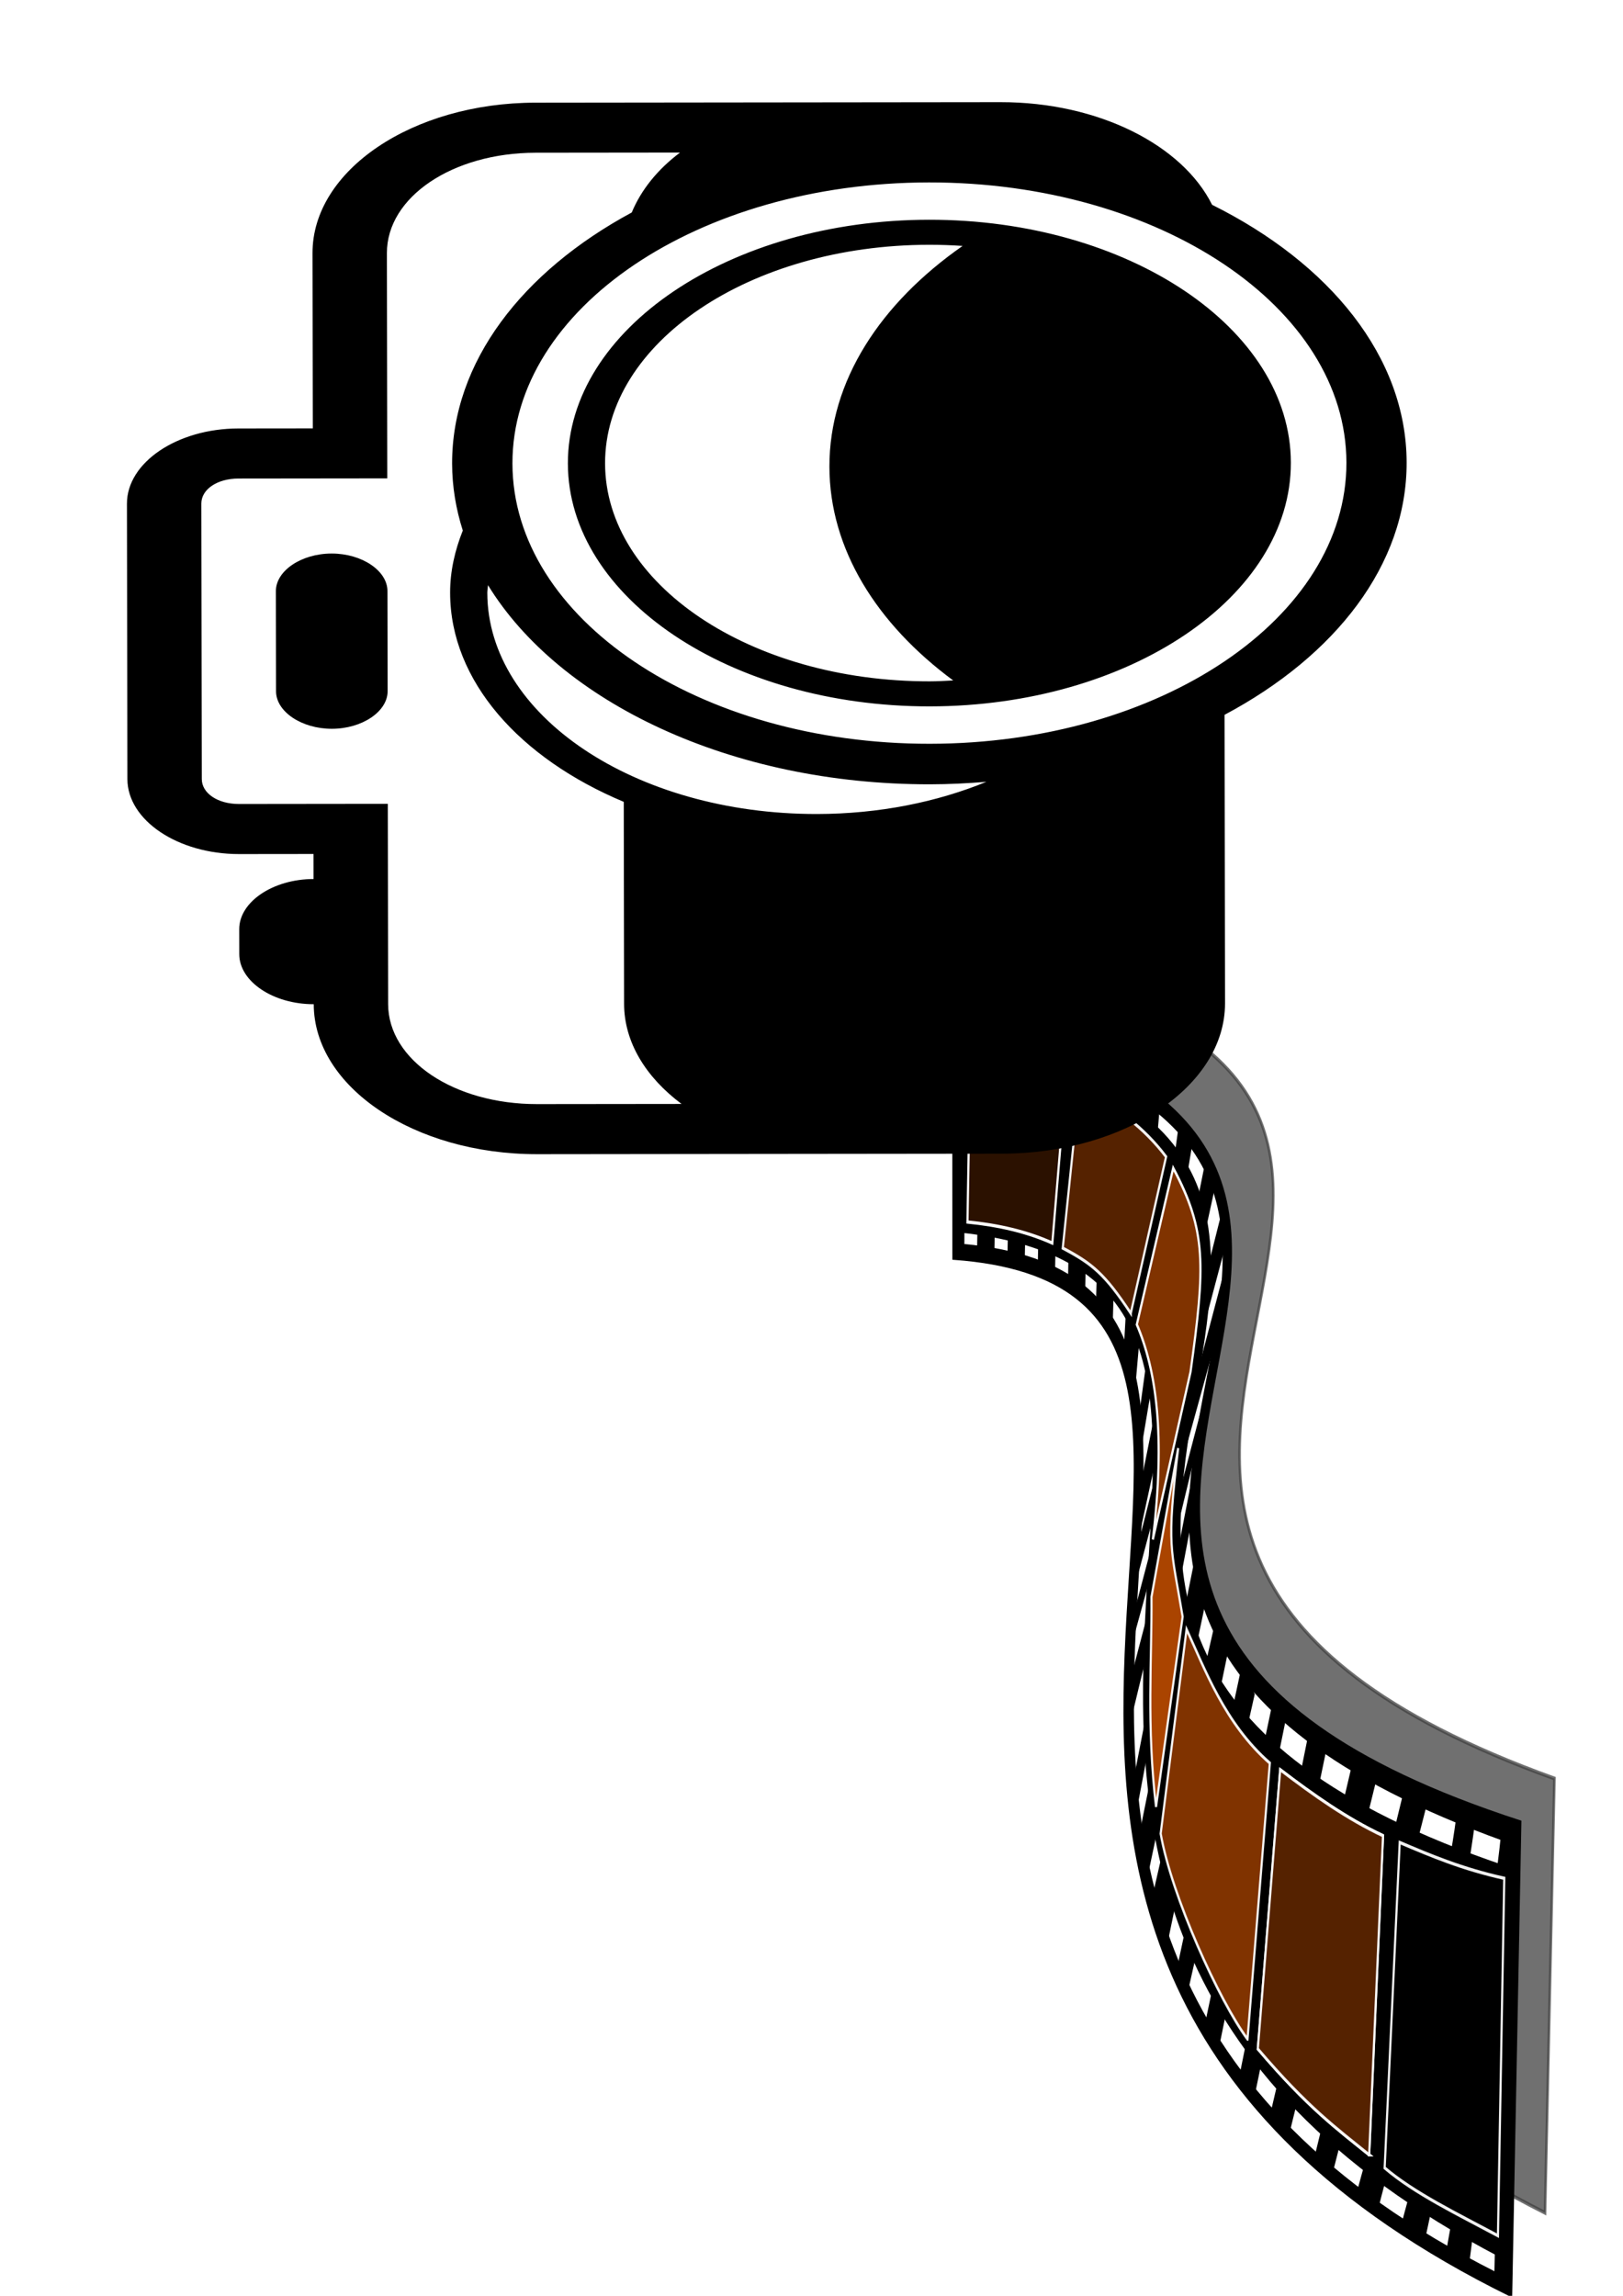 <?xml version="1.0"?><svg width="793.701" height="1122.52" xmlns="http://www.w3.org/2000/svg" xmlns:xlink="http://www.w3.org/1999/xlink">
 <title>camera and film strip</title>
 <defs>
  <symbol id="svg_40" height="299.52" width="407" xmlns:xlink="http://www.w3.org/1999/xlink">
   <defs>
    <filter id="svg_37">
     <feGaussianBlur id="svg_39" stdDeviation="6.373"/>
    </filter>
   </defs>
   <g transform="translate(-5.214,-55.929)" id="svg_2">
    <path opacity="0.75" fill="#000000" fill-rule="evenodd" stroke="#000000" stroke-width="1.167px" filter="url(#svg_37)" id="svg_36" d="m31.104,341.861l132.672,-0.377c71.647,-323.888 203.279,28.209 243.859,-258.04l-66.486,2.103c-8.901,202.541 -208.263,-66.805 -310.045,256.315z"/>
    <path fill="#000000" fill-rule="evenodd" stroke="#000000" stroke-width="1.209px" id="svg_35" d="m5.819,327.038l144.337,-0.905c65.433,-330.517 201.747,30.602 243.311,-269.6l-75.055,2.714c-6.632,207.325 -207.846,-73.623 -312.593,267.791z"/>
    <path fill="#ffffff" fill-rule="evenodd" stroke="#000000" stroke-width="1.167px" d="m12.105,319.781l132.672,-0.377c71.647,-323.888 203.279,28.209 243.859,-258.04l-66.486,2.103c-8.901,202.541 -208.263,-66.805 -310.045,256.315z" id="svg_34"/>
    <path fill="#000000" fill-rule="evenodd" stroke="#000000" stroke-width="1.049px" id="svg_33" d="m17.869,321.296l118.334,-1.332c67.88,-328.3 213.828,15.915 248.125,-259.629l-57.595,1.042c-11.554,215.971 -203.395,-61.615 -308.864,259.919z"/>
    <path fill="none" fill-rule="evenodd" stroke="#000000" stroke-width="8" stroke-miterlimit="4" id="svg_32" d="m319.264,73.943l68.414,-0.485"/>
    <use height="400" width="400" transform="translate(-1.941,14.071)" id="svg_29" xlink:href="#svg_32" y="0" x="0"/>
    <use height="400" width="400" transform="translate(-3.396,14.071)" id="svg_31" xlink:href="#svg_29" y="0" x="0"/>
    <use x="0" y="0" xlink:href="#svg_29" id="svg_30" transform="matrix(1.032,0,0,1,-18.196,28.142)" width="400" height="400"/>
    <use height="400" width="400" transform="matrix(1.07,1.5926118e-2,-1.7038518e-2,1,-36.839,36.14)" id="svg_28" xlink:href="#svg_29" y="0" x="0"/>
    <path fill="#000000" fill-rule="evenodd" stroke="#000000" stroke-width="1px" id="svg_27" d="m229.987,145.753l113.538,32.994l5.337,-4.367l-109.656,-29.112l-9.219,0.485z"/>
    <path fill="#000000" fill-rule="evenodd" stroke="#000000" stroke-width="1px" id="svg_26" d="m257.158,146.238l100.922,21.834l2.911,-6.065l-95.585,-16.254l-8.248,0.485z"/>
    <path fill="#000000" fill-rule="evenodd" stroke="#000000" stroke-width="1px" id="svg_25" d="m279.619,143.711l87.721,8.421l4.803,-9.163l-78.342,-3.801l-14.182,4.543z"/>
    <path fill="#000000" fill-rule="evenodd" stroke="#000000" stroke-width="1px" id="svg_24" d="m224.164,147.451l104.319,37.846l8.491,-1.698l-107.958,-36.876l-4.852,0.728z"/>
    <path fill="#000000" fill-rule="evenodd" stroke="#000000" stroke-width="1px" id="svg_23" d="m150.656,148.907l93.644,23.29l8.976,-0.243l-96.07,-24.503l-6.55,1.456z"/>
    <path fill="#000000" fill-rule="evenodd" stroke="#000000" stroke-width="1px" id="svg_22" d="m179.04,145.51l86.852,28.384l16.012,4.367l-93.644,-33.479l-9.219,0.728z"/>
    <path fill="#000000" fill-rule="evenodd" stroke="#000000" stroke-width="1px" id="svg_21" d="m203.301,145.51l94.857,35.905l18.438,3.154l-109.171,-39.302l-4.124,0.243z"/>
    <path fill="#000000" fill-rule="evenodd" stroke="#000000" stroke-width="1px" id="svg_20" d="m231.442,174.865l-89.278,-23.775l-12.13,3.396l87.822,24.745l13.586,-4.367z"/>
    <path fill="#000000" fill-rule="evenodd" stroke="#000000" stroke-width="1px" id="svg_19" d="m210.579,184.569l-88.307,-27.171l-13.101,6.793l93.159,25.716l8.248,-5.337z"/>
    <path fill="#000000" fill-rule="evenodd" stroke="#000000" stroke-width="1px" d="m195.537,196.699l-91.704,-26.201l-8.248,3.882l91.704,27.657l8.248,-5.337z" id="svg_18"/>
    <path fill="#000000" fill-rule="evenodd" stroke="#000000" stroke-width="1px" id="svg_17" d="m184.378,211.256l-100.437,-28.142l-4.852,6.308l102.378,27.657l2.911,-5.822z"/>
    <path fill="#000000" fill-rule="evenodd" stroke="#000000" stroke-width="1px" id="svg_16" d="m70.355,200.096l103.348,27.657l-1.456,8.248l-109.171,-30.083l7.278,-5.822z"/>
    <path fill="#000000" fill-rule="evenodd" stroke="#000000" stroke-width="1px" id="svg_15" d="m58.71,214.652l107.715,33.964l-3.396,10.675l-109.171,-36.39l4.852,-8.248z"/>
    <path fill="#000000" fill-rule="evenodd" stroke="#000000" stroke-width="1px" d="m46.094,235.516l110.141,36.39l-2.426,10.189l-113.053,-39.302l5.337,-7.278z" id="svg_14"/>
    <path fill="#000000" fill-rule="evenodd" stroke="#000000" stroke-width="1px" id="svg_13" d="m34.449,254.924c38.816,14.071 77.633,35.972 116.449,42.213l-0.97,7.763c-47.869,-7.82 -78.927,-26.848 -118.39,-40.272l2.911,-9.704z"/>
    <path fill="#000000" fill-rule="evenodd" stroke="#000000" stroke-width="1px" d="m26.201,276.273c40.11,13.909 71.691,36.348 120.331,41.728l0,3.882l-124.212,-35.42l3.882,-10.189z" id="svg_12"/>
    <path fill="#000000" fill-rule="evenodd" stroke="#000000" stroke-width="1px" id="svg_11" d="m17.953,297.137l87.822,20.379l0.485,3.882l-92.189,-14.556l3.882,-9.704z"/>
    <path fill="none" fill-rule="evenodd" stroke="#ffffff" stroke-width="1px" stroke-opacity="0.941" id="svg_10" d="m23.775,320.427l109.171,-0.97c2.556,-19.534 6.37,-34.04 10.189,-48.52l-99.467,-3.396c-7.549,13.956 -13.571,34.024 -19.893,52.887z"/>
    <path fill="none" fill-rule="evenodd" stroke="#ffffff" stroke-width="1px" stroke-opacity="0.941" d="m47.55,260.261l97.526,2.911c4.907,-16.793 11.941,-32.522 19.408,-48.035l-85.396,-7.278c-17.609,23.677 -23.878,37.431 -31.538,52.402z" id="svg_9"/>
    <path fill="#552200" fill-rule="evenodd" stroke="#ffffff" stroke-width="1px" stroke-opacity="0.941" id="svg_8" d="m47.55,260.261l97.526,2.911c4.907,-16.793 11.941,-32.522 19.408,-48.035l-85.396,-7.278c-17.609,23.677 -23.878,37.431 -31.538,52.402z"/>
    <path fill="#803300" fill-rule="evenodd" stroke="#ffffff" stroke-width="1px" stroke-opacity="0.941" d="m81.999,203.007l84.425,7.278c11.7,-21.16 28.438,-31.067 40.272,-39.787l-62.591,-9.704c-19.065,5.724 -50.564,28.697 -62.106,42.213z" id="svg_7"/>
    <path fill="#aa4400" fill-rule="evenodd" stroke="#ffffff" stroke-width="1px" stroke-opacity="0.941" id="svg_6" d="m152.271,158.368l58.224,10.189c21.404,-6.119 20.674,-8.262 51.432,-3.882l-45.609,-10.674c-19.065,0.872 -39.405,-0.9 -64.047,4.367z"/>
    <path fill="#803300" fill-rule="evenodd" stroke="#ffffff" stroke-width="1px" id="svg_5" d="m233.868,154.002l51.432,15.527c32.594,5.654 43.163,5.866 62.106,-10.189l-48.035,-15.041c-13.877,9.487 -33.565,14.407 -65.503,9.704z"/>
    <path fill="#552200" fill-rule="evenodd" stroke="#ffffff" stroke-width="1px" stroke-opacity="0.941" id="svg_4" d="m302.767,141.386l48.035,14.556c8.436,-10.053 15.574,-24.146 19.893,-40.757l-48.52,-5.822c-4.506,13.599 -7.496,19.569 -19.408,32.023z"/>
    <path fill="#2b1100" fill-rule="evenodd" stroke="#ffffff" stroke-width="1px" id="svg_3" d="m323.631,104.511l48.52,4.367c5.099,-17.851 6.989,-31.423 8.248,-44.154l-50.946,0.485c-0.717,14.325 -2.52,27.563 -5.822,39.302z"/>
   </g>
  </symbol>
 </defs>
 <g>
  <title>Layer 1</title>
  <use x="244.9" y="742.248" transform="rotate(-88.649 588.142 796.874) matrix(1.601 0 0 1.062 -126.436 -120.944)" xlink:href="#svg_40" id="svg_41"/>
  <g externalResourcesRequired="false" id="layer1">
   <path fill="#000000" fill-rule="evenodd" stroke-width="21" stroke-linecap="round" stroke-miterlimit="4" stroke-dashoffset="0" id="rect17472" d="m62.302,380.928c0.033,20.133 24.712,36.697 54.629,36.664l36.38,-0.04l0.02,12.241c-19.839,0.022 -36.361,11.171 -36.34,24.522l0.02,12.241c0.022,13.352 16.58,24.464 36.42,24.443c0.066,40.478 49.111,73.393 109.258,73.328l151.771,-0.166l75.601,-0.083c60.148,-0.066 109.085,-33.089 109.019,-73.566l-0.23,-141.003c54.185,-28.849 89.123,-73.375 89.042,-123.351c-0.084,-51.687 -37.647,-97.439 -95.134,-126.019c-14.509,-29.152 -55.415,-50.243 -103.537,-50.19l-75.601,0.083l-151.771,0.166c-60.148,0.066 -109.085,33.089 -109.018,73.567l0.14,85.688l-36.38,0.04c-29.917,0.033 -54.542,16.65 -54.509,36.784l0.22,134.652zm36.38,-0.04l-0.22,-134.652c-0.011,-6.994 7.778,-12.25 18.169,-12.261l72.759,-0.08l-0.18,-110.171c-0.045,-27.338 32.056,-49 72.679,-49.045l70.656,-0.077c-11.023,8.281 -19.043,18.305 -23.599,29.29c-53.525,28.866 -87.93,73.156 -87.849,122.776c0.018,11.238 1.858,22.167 5.226,32.74c-3.882,9.733 -6.22,19.894 -6.203,30.456c0.071,43.157 34.113,80.943 84.92,102.198l0.161,98.771c0.031,18.814 10.714,35.94 28.103,48.934l-70.656,0.077c-40.623,0.044 -72.794,-21.547 -72.839,-48.885l-0.16,-97.93l-72.759,0.08c-10.392,0.011 -18.198,-5.228 -18.21,-12.222zm36.309,-42.884c0.016,9.961 12.514,18.348 27.315,18.332c14.801,-0.016 27.271,-8.431 27.255,-18.392l-0.08,-48.965c-0.016,-9.961 -12.514,-18.348 -27.315,-18.332c-14.801,0.016 -27.271,8.431 -27.255,18.391l0.08,48.965zm103.319,-48.16c-0.002,-1.273 0.267,-2.489 0.335,-3.749c35.01,57.154 118.697,97.494 216.106,97.387c9.365,-0.01 18.545,-0.481 27.624,-1.216c-24.203,9.901 -52.493,15.704 -82.908,15.737c-88.96,0.097 -161.059,-48.291 -161.157,-108.159zm12.288,-63.208c-0.124,-75.856 90.953,-137.316 203.671,-137.439c112.718,-0.123 204.053,61.137 204.177,136.993c0.124,75.856 -91.01,137.354 -203.728,137.477c-112.718,0.123 -203.996,-61.175 -204.12,-137.031zm27.114,-0.03c0.107,65.598 79.5,118.882 176.976,118.775c97.476,-0.107 176.694,-53.564 176.587,-119.162c-0.107,-65.598 -79.501,-118.882 -176.976,-118.775c-97.476,0.107 -176.694,53.564 -176.587,119.162zm18.19,-0.02c-0.096,-58.975 70.784,-106.806 158.417,-106.902c5.557,-0.006 11.019,0.187 16.429,0.556c-40.163,28.058 -65.205,65.95 -65.136,107.947c0.066,40.295 23.141,76.892 60.538,104.52c-3.812,0.188 -7.599,0.429 -11.482,0.433c-87.634,0.096 -158.67,-47.579 -158.766,-106.554z"/>
  </g>
 </g>
</svg>